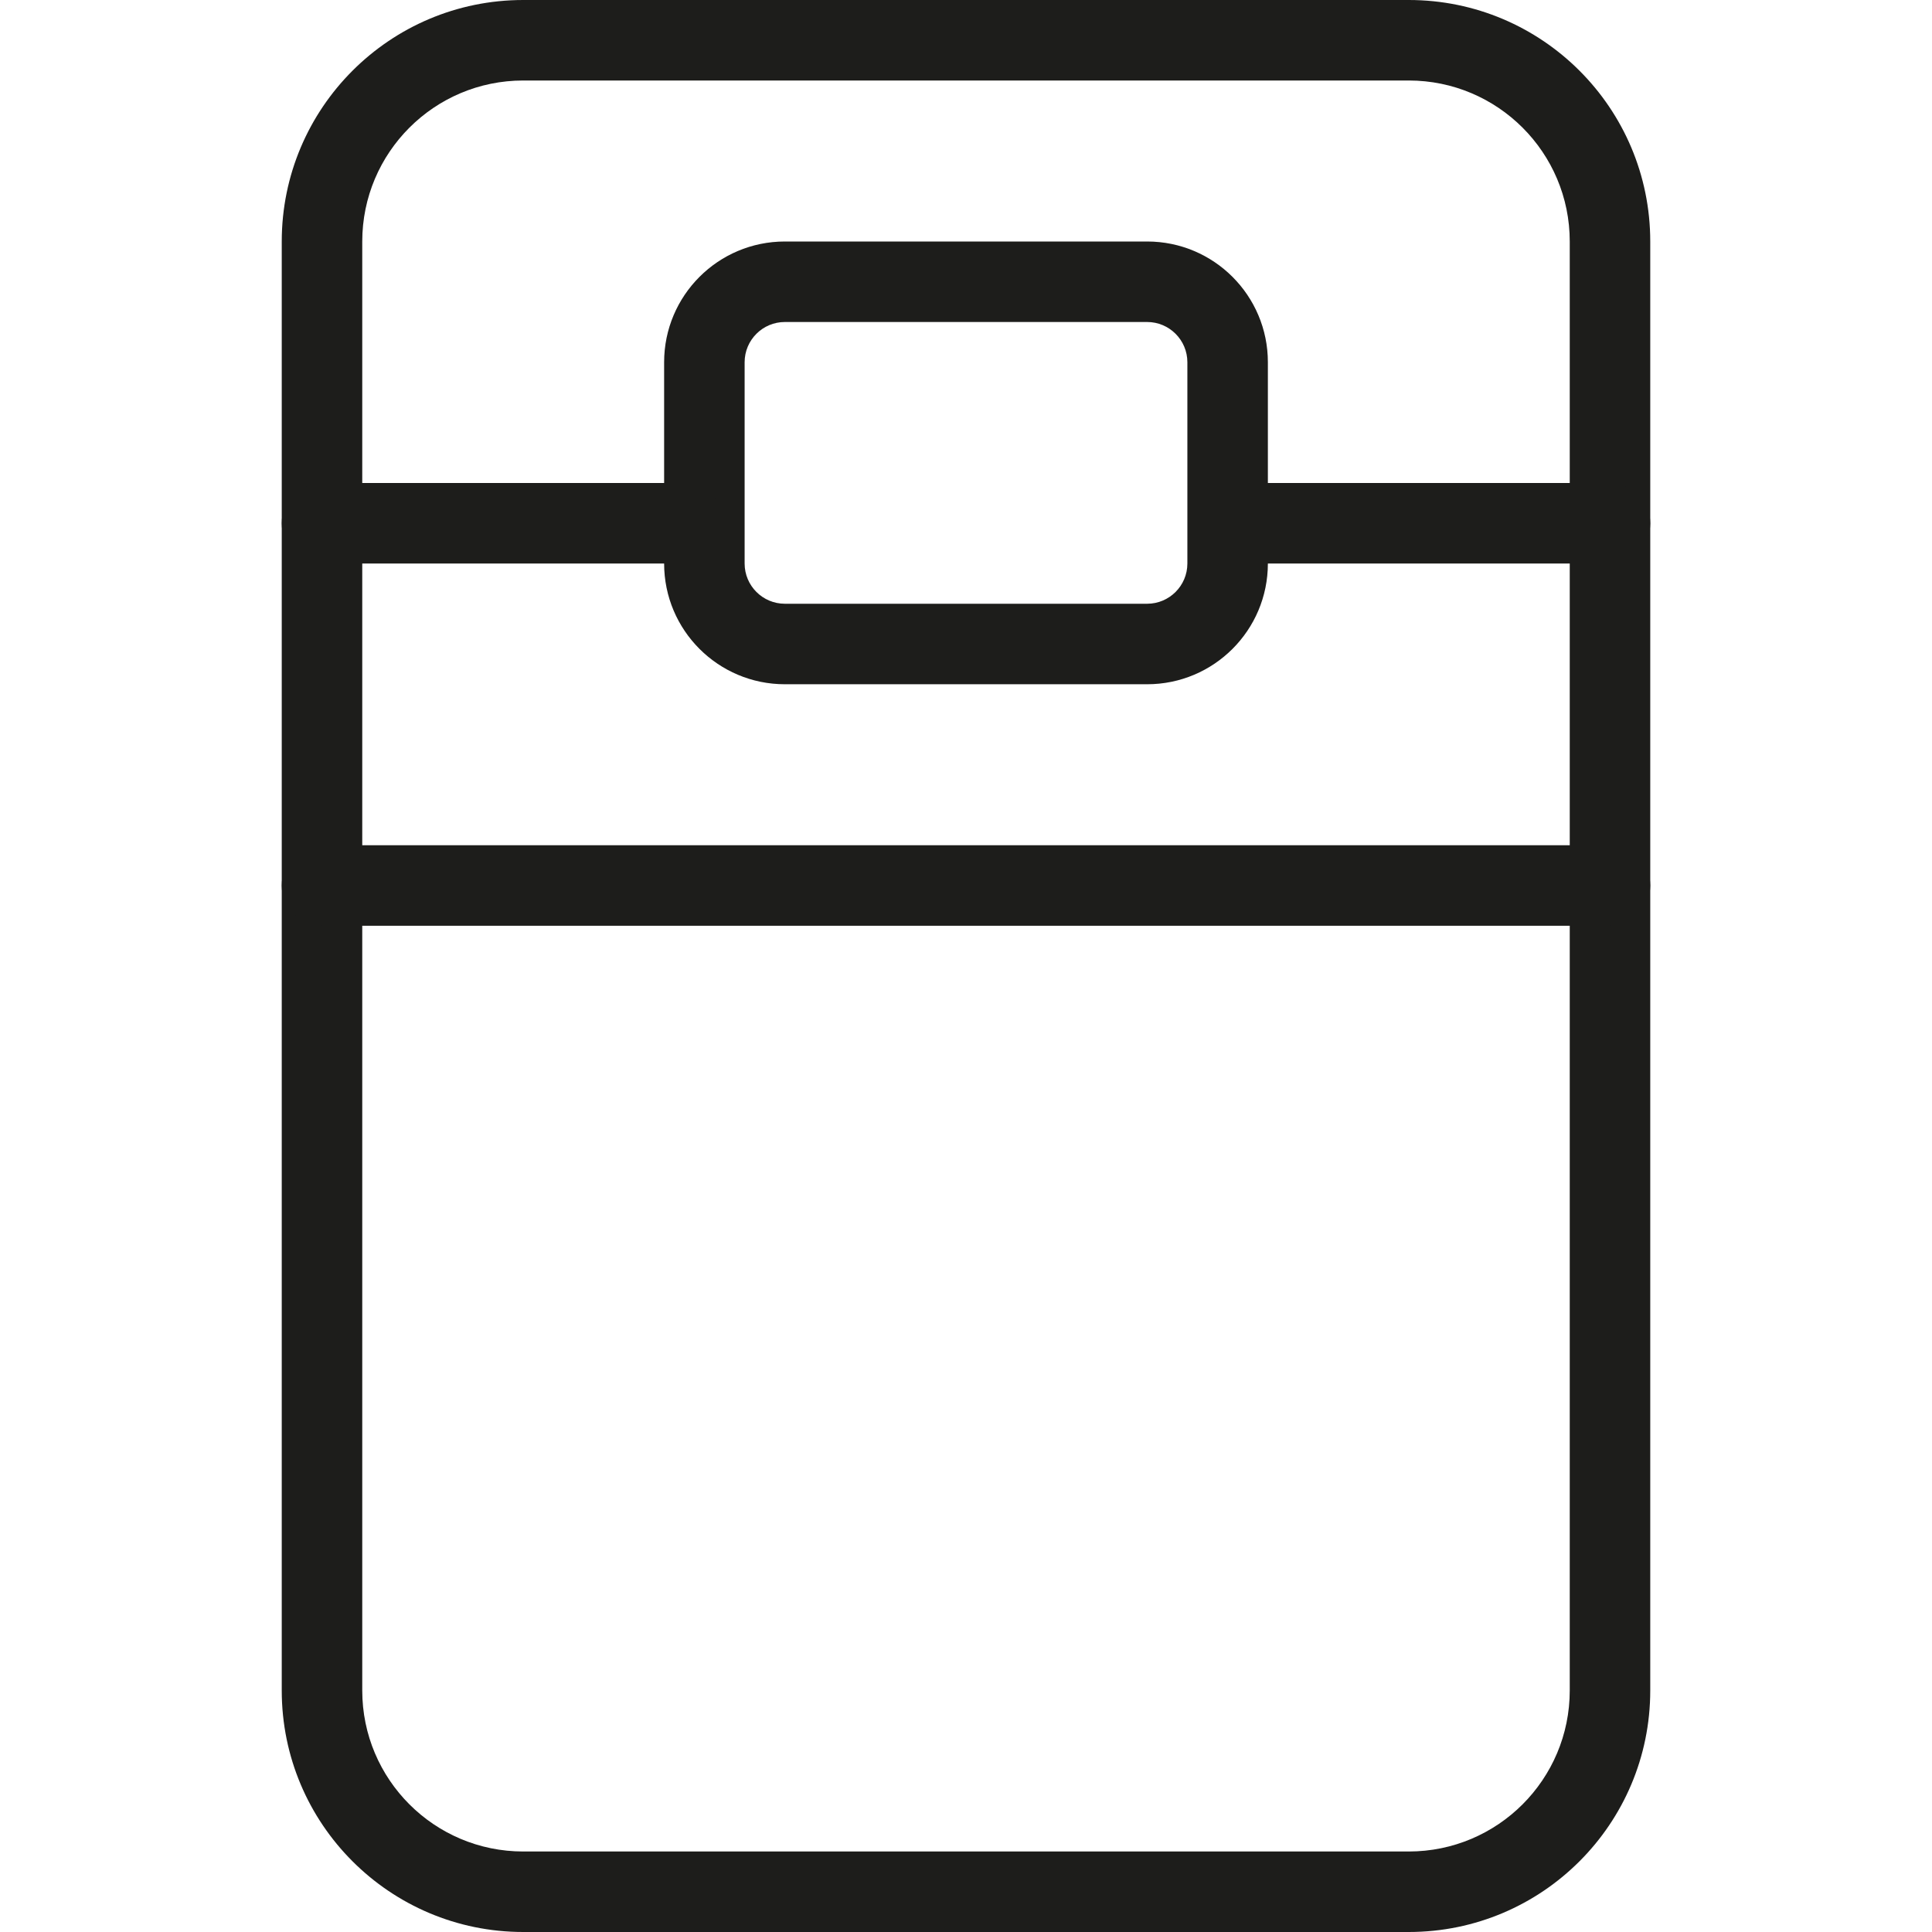 <svg width="48" height="48" viewBox="0 0 48 48" fill="none" xmlns="http://www.w3.org/2000/svg">
<path fill-rule="evenodd" clip-rule="evenodd" d="M35 2H13C10.791 2 9 3.791 9 6V42C9 44.209 10.791 46 13 46H35C37.209 46 39 44.209 39 42V6C39 3.791 37.209 2 35 2ZM13 0C9.686 0 7 2.686 7 6V42C7 45.314 9.686 48 13 48H35C38.314 48 41 45.314 41 42V6C41 2.686 38.314 0 35 0H13Z" fill="#1D1D1B"/>
<path fill-rule="evenodd" clip-rule="evenodd" d="M28.5 8H19.5C18.948 8 18.5 8.448 18.5 9V14C18.5 14.552 18.948 15 19.5 15H28.5C29.052 15 29.5 14.552 29.5 14V9C29.5 8.448 29.052 8 28.5 8ZM19.5 6C17.843 6 16.5 7.343 16.5 9V14C16.5 15.657 17.843 17 19.5 17H28.5C30.157 17 31.5 15.657 31.5 14V9C31.5 7.343 30.157 6 28.5 6H19.5Z" fill="#1D1D1B"/>
<path fill-rule="evenodd" clip-rule="evenodd" d="M7 13C7 12.448 7.448 12 8 12H17C17.552 12 18 12.448 18 13C18 13.552 17.552 14 17 14H8C7.448 14 7 13.552 7 13Z" fill="#1D1D1B"/>
<path fill-rule="evenodd" clip-rule="evenodd" d="M7 22C7 21.448 7.448 21 8 21L40 21C40.552 21 41 21.448 41 22C41 22.552 40.552 23 40 23L8 23C7.448 23 7 22.552 7 22Z" fill="#1D1D1B"/>
<path fill-rule="evenodd" clip-rule="evenodd" d="M30 13C30 12.448 30.448 12 31 12H40C40.552 12 41 12.448 41 13C41 13.552 40.552 14 40 14H31C30.448 14 30 13.552 30 13Z" fill="#1D1D1B"/>
</svg>
